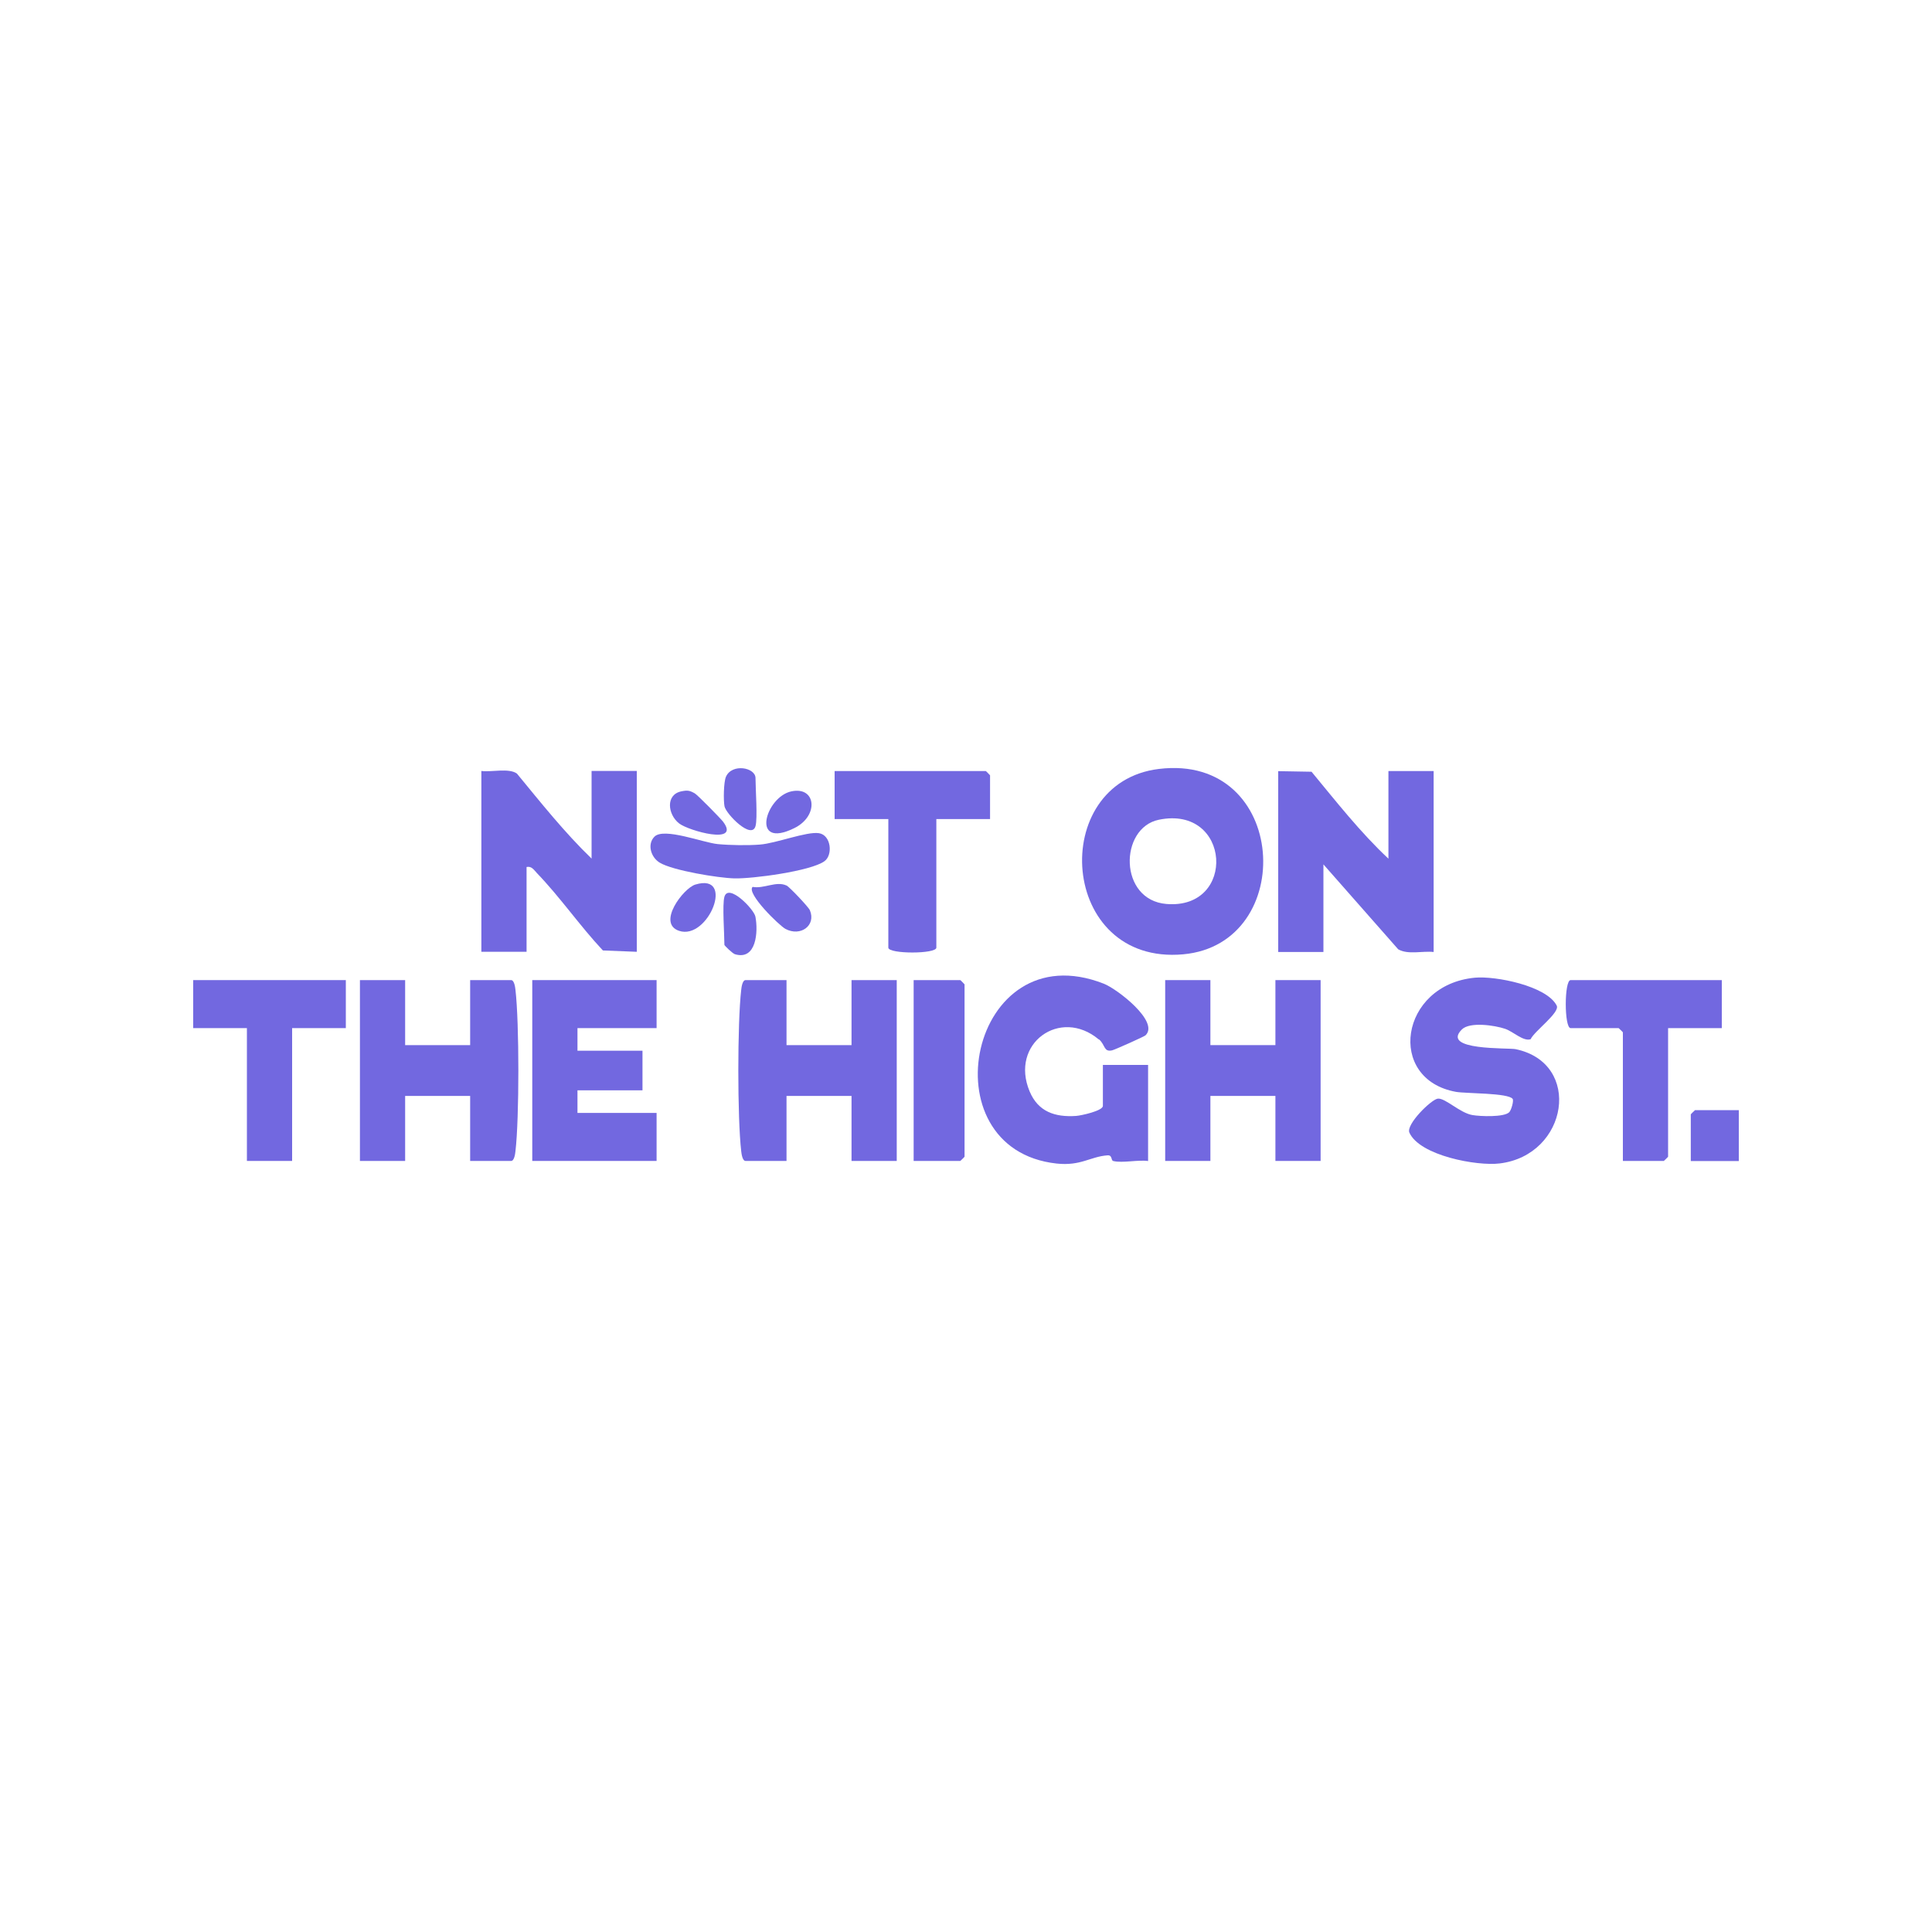 <?xml version="1.0" encoding="UTF-8"?>
<svg id="Layer_1" xmlns="http://www.w3.org/2000/svg" version="1.1" viewBox="0 0 200 200">
  <!-- Generator: Adobe Illustrator 29.8.3, SVG Export Plug-In . SVG Version: 2.1.1 Build 3)  -->
  <defs>
    <style>
      .st0 {
        fill: #7268e0;
      }
    </style>
  </defs>
  <path class="st0" d="M148.41,98.54v-18.72h-4.68v9.07c-2.91-2.72-5.42-5.93-7.96-9l-3.45-.06v18.72h4.68v-9.07l7.74,8.79c1.03.59,2.51.15,3.67.28Z"/>
  <path class="st0" d="M55.54,90.34c2.43,2.51,4.47,5.49,6.87,8.05l3.51.14v-18.72h-4.68v9.07c-2.79-2.69-5.25-5.79-7.73-8.8-.83-.6-2.63-.13-3.68-.27v18.72h4.68v-8.78c.52-.1.72.26,1.03.58Z"/>
  <path class="st0" d="M122.49,98.79c11.9-1.09,10.89-20.82-2.52-19.19-11.55,1.4-10.36,20.36,2.52,19.19ZM119.96,84.86c7.47-1.54,8.09,9.31.8,8.72-4.97-.4-4.91-7.87-.8-8.72Z"/>
  <path class="st0" d="M113.76,107.59c.67.56.48,1.35,1.37,1.14.27-.06,3.31-1.42,3.45-1.55,1.48-1.41-2.93-4.81-4.32-5.35-13.86-5.43-18.48,17.13-4.88,18.62,2.51.27,3.48-.72,5.27-.85.53-.04.33.53.6.59.96.23,2.55-.15,3.6,0v-9.95h-4.68v4.24c0,.51-2.23,1-2.77,1.04-2.2.15-3.93-.44-4.81-2.53-2.09-4.97,3.17-8.73,7.15-5.39Z"/>
  <polygon class="st0" points="132.03 108.19 125.3 108.19 125.3 101.46 120.62 101.46 120.62 120.18 125.3 120.18 125.3 113.45 132.03 113.45 132.03 120.18 136.71 120.18 136.71 101.46 132.03 101.46 132.03 108.19"/>
  <path class="st0" d="M52.91,101.46h-4.24v6.73h-6.73v-6.73h-4.68v18.72h4.68v-6.73h6.73v6.73h4.24c.32,0,.42-.71.45-1.01.4-3.41.4-13.29,0-16.7-.03-.29-.13-1.01-.45-1.01Z"/>
  <path class="st0" d="M88.15,108.19h-6.73v-6.73h-4.24c-.32,0-.42.71-.45,1.01-.4,3.41-.4,13.29,0,16.7.03.29.13,1.01.45,1.01h4.24v-6.73h6.73v6.73h4.68v-18.72h-4.68v6.73Z"/>
  <path class="st0" d="M156.91,108.61c-.79-.16-7.79.17-5.58-2.04.82-.82,3.41-.43,4.47-.07.86.29,1.88,1.33,2.65,1.08.37-.83,3.06-2.76,2.7-3.48-1.04-2.05-6.36-3.09-8.47-2.89-7.79.74-9.19,10.52-1.95,11.82,1.02.18,5.42.1,5.86.73.13.19-.14,1.17-.36,1.38-.54.53-3.01.43-3.81.29-1.29-.22-2.8-1.77-3.57-1.7-.67.06-3.33,2.68-2.95,3.52,1.07,2.38,6.99,3.48,9.34,3.19,7.11-.86,8.6-10.39,1.66-11.83Z"/>
  <polygon class="st0" points="55.1 120.18 67.97 120.18 67.97 115.21 59.78 115.21 59.78 112.87 66.51 112.87 66.51 108.77 59.78 108.77 59.78 106.43 67.97 106.43 67.97 101.46 55.1 101.46 55.1 120.18"/>
  <path class="st0" d="M96.93,98.1v-13.31h5.56v-4.53s-.41-.44-.44-.44h-15.65v4.97h5.56v13.31c0,.67,4.97.67,4.97,0Z"/>
  <path class="st0" d="M178.24,101.46h-15.65c-.67,0-.67,4.97,0,4.97h4.97s.44.41.44.44v13.31h4.24s.44-.41.44-.44v-13.31h5.56v-4.97Z"/>
  <polygon class="st0" points="20 106.43 25.56 106.43 25.56 120.18 30.24 120.18 30.24 106.43 35.8 106.43 35.8 101.46 20 101.46 20 106.43"/>
  <path class="st0" d="M99.41,101.46h-4.83v18.72h4.83s.44-.41.44-.44v-17.84s-.41-.44-.44-.44Z"/>
  <path class="st0" d="M85.35,89.15c.89-.64.69-2.71-.58-2.9-1.28-.19-4.42,1.05-6.11,1.18-1.25.1-3.11.07-4.36-.05-1.49-.14-5.57-1.75-6.55-.77-.77.77-.39,2.12.54,2.69,1.35.82,6.09,1.59,7.73,1.63,1.86.05,7.92-.75,9.33-1.78Z"/>
  <path class="st0" d="M175.47,114.92s-.44.41-.44.44v4.83h4.97v-5.27h-4.53Z"/>
  <path class="st0" d="M81.42,91.67c-1.07-.5-2.34.36-3.51.14-.68.66,2.76,4.01,3.4,4.35,1.56.83,3.19-.35,2.53-1.93-.14-.34-2.13-2.43-2.42-2.57Z"/>
  <path class="st0" d="M78.21,85.52c.23-.79,0-3.86,0-4.97s-2.44-1.55-3.06-.14c-.24.55-.27,2.44-.15,3.06.15.78,2.8,3.5,3.21,2.05Z"/>
  <path class="st0" d="M78.2,94.89c-.15-.78-2.8-3.5-3.21-2.05-.23.79,0,3.86,0,4.97,0,.08.85.9,1.09.97,2.23.67,2.42-2.35,2.12-3.89Z"/>
  <path class="st0" d="M70.3,85.24c.99.77,6.39,2.27,4.56-.17-.27-.36-2.65-2.77-2.92-2.93-.55-.32-.78-.35-1.41-.22-1.65.34-1.41,2.4-.23,3.32Z"/>
  <path class="st0" d="M71.98,91.57c-1.23.37-4.01,4.01-1.68,4.79,3.02,1.01,5.86-6.06,1.68-4.79Z"/>
  <path class="st0" d="M82.22,85.73c2.58-1.26,2.27-4.35-.29-3.81-2.69.56-4.29,6.06.29,3.81Z"/>
</svg>